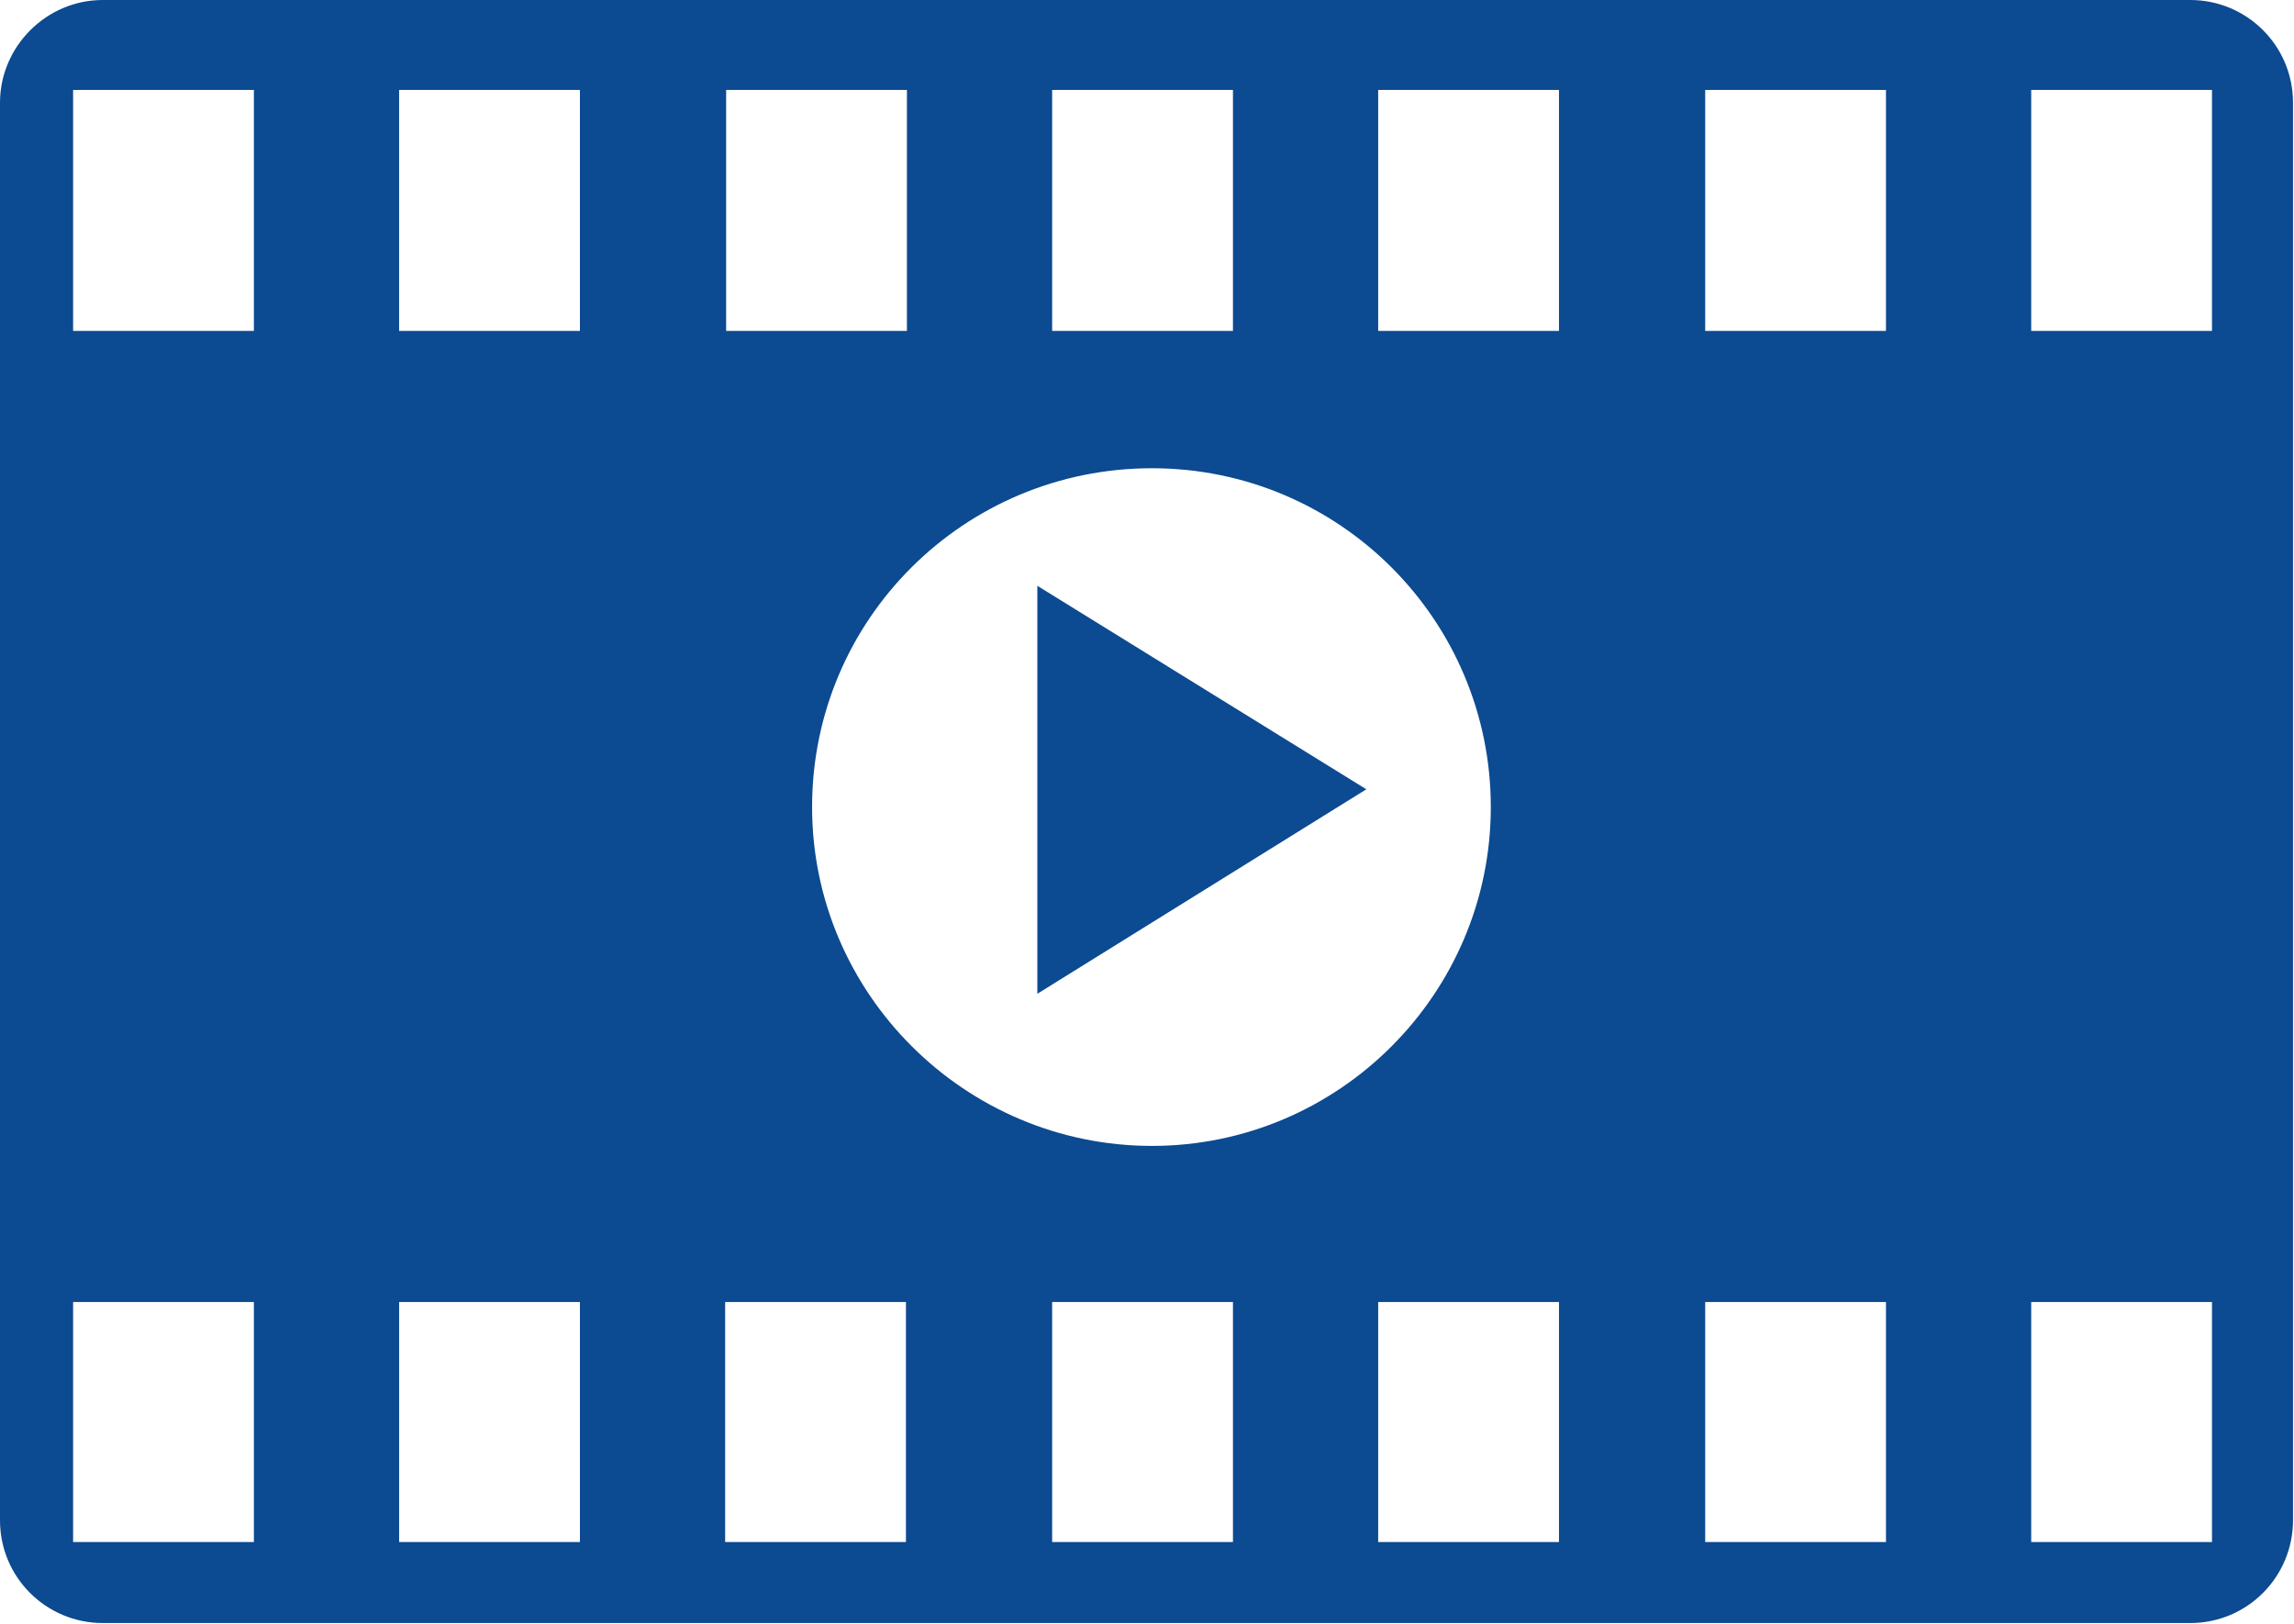 <?xml version="1.0" encoding="UTF-8"?>
<svg id="_レイヤー_2" data-name="レイヤー_2" xmlns="http://www.w3.org/2000/svg" viewBox="0 0 23.22 16.44">
  <defs>
    <style>
      .cls-1 {
        fill: #0C4A91;
      }
    </style>
  </defs>
  <g id="_レイヤー_1-2" data-name="レイヤー_1">
    <g>
      <path class="cls-1" d="M22.17,0H1.04C.47,0,0,.47,0,1.04v14.35c0,.58.47,1.04,1.04,1.04h21.13c.58,0,1.04-.47,1.04-1.04V1.04c0-.58-.47-1.04-1.04-1.04ZM10.65.91h1.83v2.44h-1.83V.91ZM7.35.91h1.83v2.44h-1.83V.91ZM2.57,15.61H.74v-2.43h1.83v2.43ZM2.57,3.35H.74V.91h1.83v2.44ZM5.87,15.61h-1.83v-2.43h1.83v2.43ZM5.87,3.35h-1.83V.91h1.83v2.44ZM9.17,15.61h-1.83v-2.43h1.83v2.43ZM8.22,8.17c0-1.9,1.54-3.43,3.44-3.43s3.43,1.54,3.43,3.43-1.54,3.43-3.43,3.43-3.44-1.54-3.44-3.43ZM12.48,15.61h-1.83v-2.43h1.83v2.43ZM15.78,15.61h-1.83v-2.43h1.83v2.43ZM15.78,3.35h-1.83V.91h1.83v2.44ZM19.09,15.61h-1.83v-2.43h1.83v2.43ZM19.09,3.35h-1.83V.91h1.83v2.44ZM22.39,15.61h-1.83v-2.43h1.83v2.43ZM22.39,3.35h-1.83V.91h1.83v2.44Z"/>
      <polygon class="cls-1" points="10.5 10.06 10.5 5.93 13.83 7.99 10.5 10.06"/>
    </g>
  </g>
</svg>